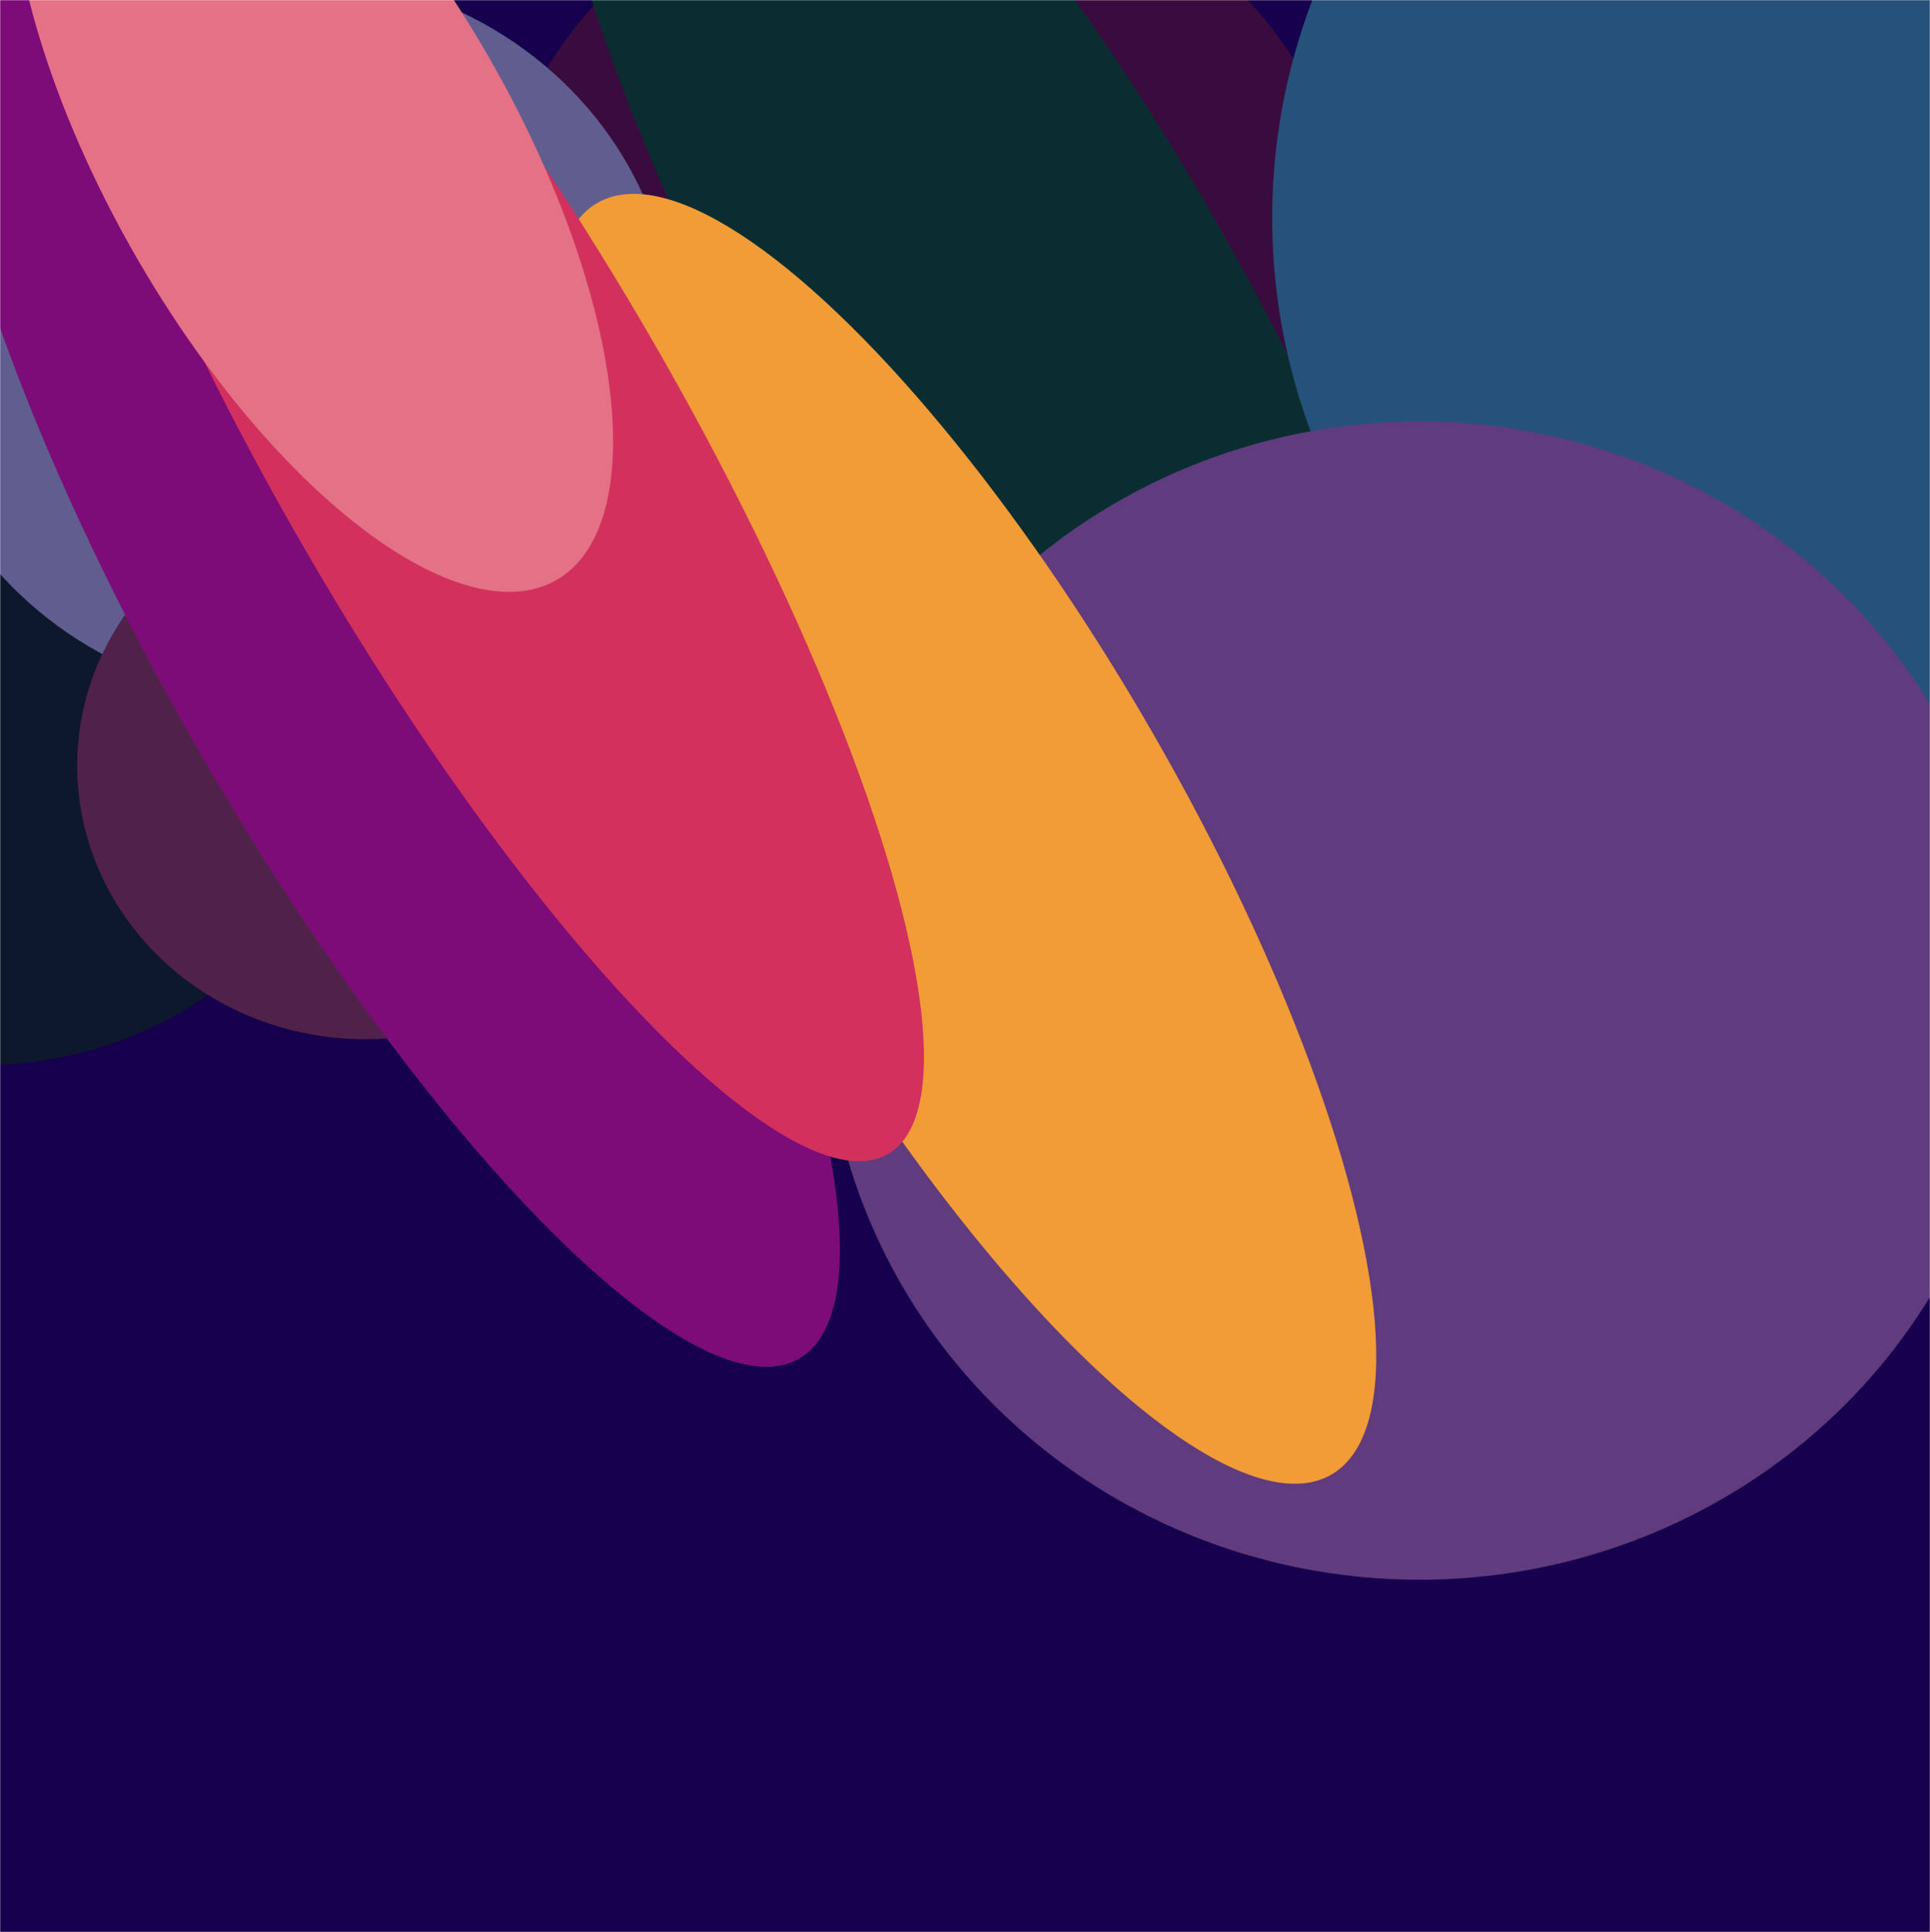 <?xml version="1.0" encoding="UTF-8"?> <svg xmlns="http://www.w3.org/2000/svg" width="1200" height="1201" viewBox="0 0 1200 1201" fill="none"> <mask id="mask0_556_4" style="mask-type:alpha" maskUnits="userSpaceOnUse" x="0" y="0" width="1200" height="1201"> <rect width="1200" height="1201" fill="#D9D9D9"></rect> </mask> <g mask="url(#mask0_556_4)"> <rect width="1200" height="1211" fill="#16004D"></rect> <g filter="url(#filter0_f_556_4)"> <ellipse cx="574" cy="170.5" rx="270" ry="256.5" fill="#390C3D"></ellipse> </g> <g filter="url(#filter1_f_556_4)"> <ellipse cx="-11" cy="436" rx="238" ry="226" fill="#0E182C"></ellipse> </g> <g filter="url(#filter2_f_556_4)"> <ellipse cx="393.5" cy="340" rx="227.5" ry="216" fill="#F38334"></ellipse> </g> <g filter="url(#filter3_f_556_4)"> <ellipse cx="606" cy="272.5" rx="168" ry="148.5" fill="#F8B147"></ellipse> </g> <g filter="url(#filter4_f_556_4)"> <ellipse cx="181" cy="210" rx="238" ry="226" fill="#605D8F"></ellipse> </g> <g filter="url(#filter5_f_556_4)"> <ellipse cx="227" cy="476" rx="179" ry="170" fill="#512249"></ellipse> </g> <g filter="url(#filter6_f_556_4)"> <ellipse cx="623.739" cy="205.407" rx="148.474" ry="510.008" transform="rotate(-30 623.739 205.407)" fill="#0A2D31"></ellipse> </g> <g filter="url(#filter7_f_556_4)"> <ellipse cx="1199.5" cy="135.5" rx="408.5" ry="393.5" fill="#26517B"></ellipse> </g> <g filter="url(#filter8_f_556_4)"> <ellipse cx="882.5" cy="622" rx="369.5" ry="360" fill="#603B7E"></ellipse> </g> <g filter="url(#filter9_f_556_4)"> <ellipse cx="241.879" cy="402.862" rx="134.365" ry="510.008" transform="rotate(-30 241.879 402.862)" fill="#7D0C78"></ellipse> </g> <g filter="url(#filter10_f_556_4)"> <ellipse cx="599.554" cy="521.421" rx="134.365" ry="456.381" transform="rotate(-30 599.554 521.421)" fill="#F19C37"></ellipse> </g> <g filter="url(#filter11_f_556_4)"> <ellipse cx="297.123" cy="275.68" rx="126" ry="510.008" transform="rotate(-30 297.123 275.68)" fill="#D2315D"></ellipse> </g> <g filter="url(#filter12_f_556_4)"> <ellipse cx="194.107" cy="97.252" rx="126" ry="303.976" transform="rotate(-30 194.107 97.252)" fill="#E47186"></ellipse> </g> </g> <defs> <filter id="filter0_f_556_4" x="154" y="-236" width="840" height="813" filterUnits="userSpaceOnUse" color-interpolation-filters="sRGB"> <feFlood flood-opacity="0" result="BackgroundImageFix"></feFlood> <feBlend mode="normal" in="SourceGraphic" in2="BackgroundImageFix" result="shape"></feBlend> <feGaussianBlur stdDeviation="75" result="effect1_foregroundBlur_556_4"></feGaussianBlur> </filter> <filter id="filter1_f_556_4" x="-399" y="60" width="776" height="752" filterUnits="userSpaceOnUse" color-interpolation-filters="sRGB"> <feFlood flood-opacity="0" result="BackgroundImageFix"></feFlood> <feBlend mode="normal" in="SourceGraphic" in2="BackgroundImageFix" result="shape"></feBlend> <feGaussianBlur stdDeviation="75" result="effect1_foregroundBlur_556_4"></feGaussianBlur> </filter> <filter id="filter2_f_556_4" x="16" y="-26" width="755" height="732" filterUnits="userSpaceOnUse" color-interpolation-filters="sRGB"> <feFlood flood-opacity="0" result="BackgroundImageFix"></feFlood> <feBlend mode="normal" in="SourceGraphic" in2="BackgroundImageFix" result="shape"></feBlend> <feGaussianBlur stdDeviation="75" result="effect1_foregroundBlur_556_4"></feGaussianBlur> </filter> <filter id="filter3_f_556_4" x="288" y="-26" width="636" height="597" filterUnits="userSpaceOnUse" color-interpolation-filters="sRGB"> <feFlood flood-opacity="0" result="BackgroundImageFix"></feFlood> <feBlend mode="normal" in="SourceGraphic" in2="BackgroundImageFix" result="shape"></feBlend> <feGaussianBlur stdDeviation="75" result="effect1_foregroundBlur_556_4"></feGaussianBlur> </filter> <filter id="filter4_f_556_4" x="-257" y="-216" width="876" height="852" filterUnits="userSpaceOnUse" color-interpolation-filters="sRGB"> <feFlood flood-opacity="0" result="BackgroundImageFix"></feFlood> <feBlend mode="normal" in="SourceGraphic" in2="BackgroundImageFix" result="shape"></feBlend> <feGaussianBlur stdDeviation="100" result="effect1_foregroundBlur_556_4"></feGaussianBlur> </filter> <filter id="filter5_f_556_4" x="-102" y="156" width="658" height="640" filterUnits="userSpaceOnUse" color-interpolation-filters="sRGB"> <feFlood flood-opacity="0" result="BackgroundImageFix"></feFlood> <feBlend mode="normal" in="SourceGraphic" in2="BackgroundImageFix" result="shape"></feBlend> <feGaussianBlur stdDeviation="75" result="effect1_foregroundBlur_556_4"></feGaussianBlur> </filter> <filter id="filter6_f_556_4" x="138.09" y="-442.539" width="971.299" height="1295.89" filterUnits="userSpaceOnUse" color-interpolation-filters="sRGB"> <feFlood flood-opacity="0" result="BackgroundImageFix"></feFlood> <feBlend mode="normal" in="SourceGraphic" in2="BackgroundImageFix" result="shape"></feBlend> <feGaussianBlur stdDeviation="100" result="effect1_foregroundBlur_556_4"></feGaussianBlur> </filter> <filter id="filter7_f_556_4" x="591" y="-458" width="1217" height="1187" filterUnits="userSpaceOnUse" color-interpolation-filters="sRGB"> <feFlood flood-opacity="0" result="BackgroundImageFix"></feFlood> <feBlend mode="normal" in="SourceGraphic" in2="BackgroundImageFix" result="shape"></feBlend> <feGaussianBlur stdDeviation="100" result="effect1_foregroundBlur_556_4"></feGaussianBlur> </filter> <filter id="filter8_f_556_4" x="313" y="62" width="1139" height="1120" filterUnits="userSpaceOnUse" color-interpolation-filters="sRGB"> <feFlood flood-opacity="0" result="BackgroundImageFix"></feFlood> <feBlend mode="normal" in="SourceGraphic" in2="BackgroundImageFix" result="shape"></feBlend> <feGaussianBlur stdDeviation="100" result="effect1_foregroundBlur_556_4"></feGaussianBlur> </filter> <filter id="filter9_f_556_4" x="-238.488" y="-243.959" width="960.734" height="1293.64" filterUnits="userSpaceOnUse" color-interpolation-filters="sRGB"> <feFlood flood-opacity="0" result="BackgroundImageFix"></feFlood> <feBlend mode="normal" in="SourceGraphic" in2="BackgroundImageFix" result="shape"></feBlend> <feGaussianBlur stdDeviation="100" result="effect1_foregroundBlur_556_4"></feGaussianBlur> </filter> <filter id="filter10_f_556_4" x="143.352" y="-79.55" width="912.403" height="1201.94" filterUnits="userSpaceOnUse" color-interpolation-filters="sRGB"> <feFlood flood-opacity="0" result="BackgroundImageFix"></feFlood> <feBlend mode="normal" in="SourceGraphic" in2="BackgroundImageFix" result="shape"></feBlend> <feGaussianBlur stdDeviation="100" result="effect1_foregroundBlur_556_4"></feGaussianBlur> </filter> <filter id="filter11_f_556_4" x="-180.318" y="-370.527" width="954.882" height="1292.41" filterUnits="userSpaceOnUse" color-interpolation-filters="sRGB"> <feFlood flood-opacity="0" result="BackgroundImageFix"></feFlood> <feBlend mode="normal" in="SourceGraphic" in2="BackgroundImageFix" result="shape"></feBlend> <feGaussianBlur stdDeviation="100" result="effect1_foregroundBlur_556_4"></feGaussianBlur> </filter> <filter id="filter12_f_556_4" x="-193.009" y="-373.495" width="774.234" height="941.493" filterUnits="userSpaceOnUse" color-interpolation-filters="sRGB"> <feFlood flood-opacity="0" result="BackgroundImageFix"></feFlood> <feBlend mode="normal" in="SourceGraphic" in2="BackgroundImageFix" result="shape"></feBlend> <feGaussianBlur stdDeviation="100" result="effect1_foregroundBlur_556_4"></feGaussianBlur> </filter> </defs> </svg> 